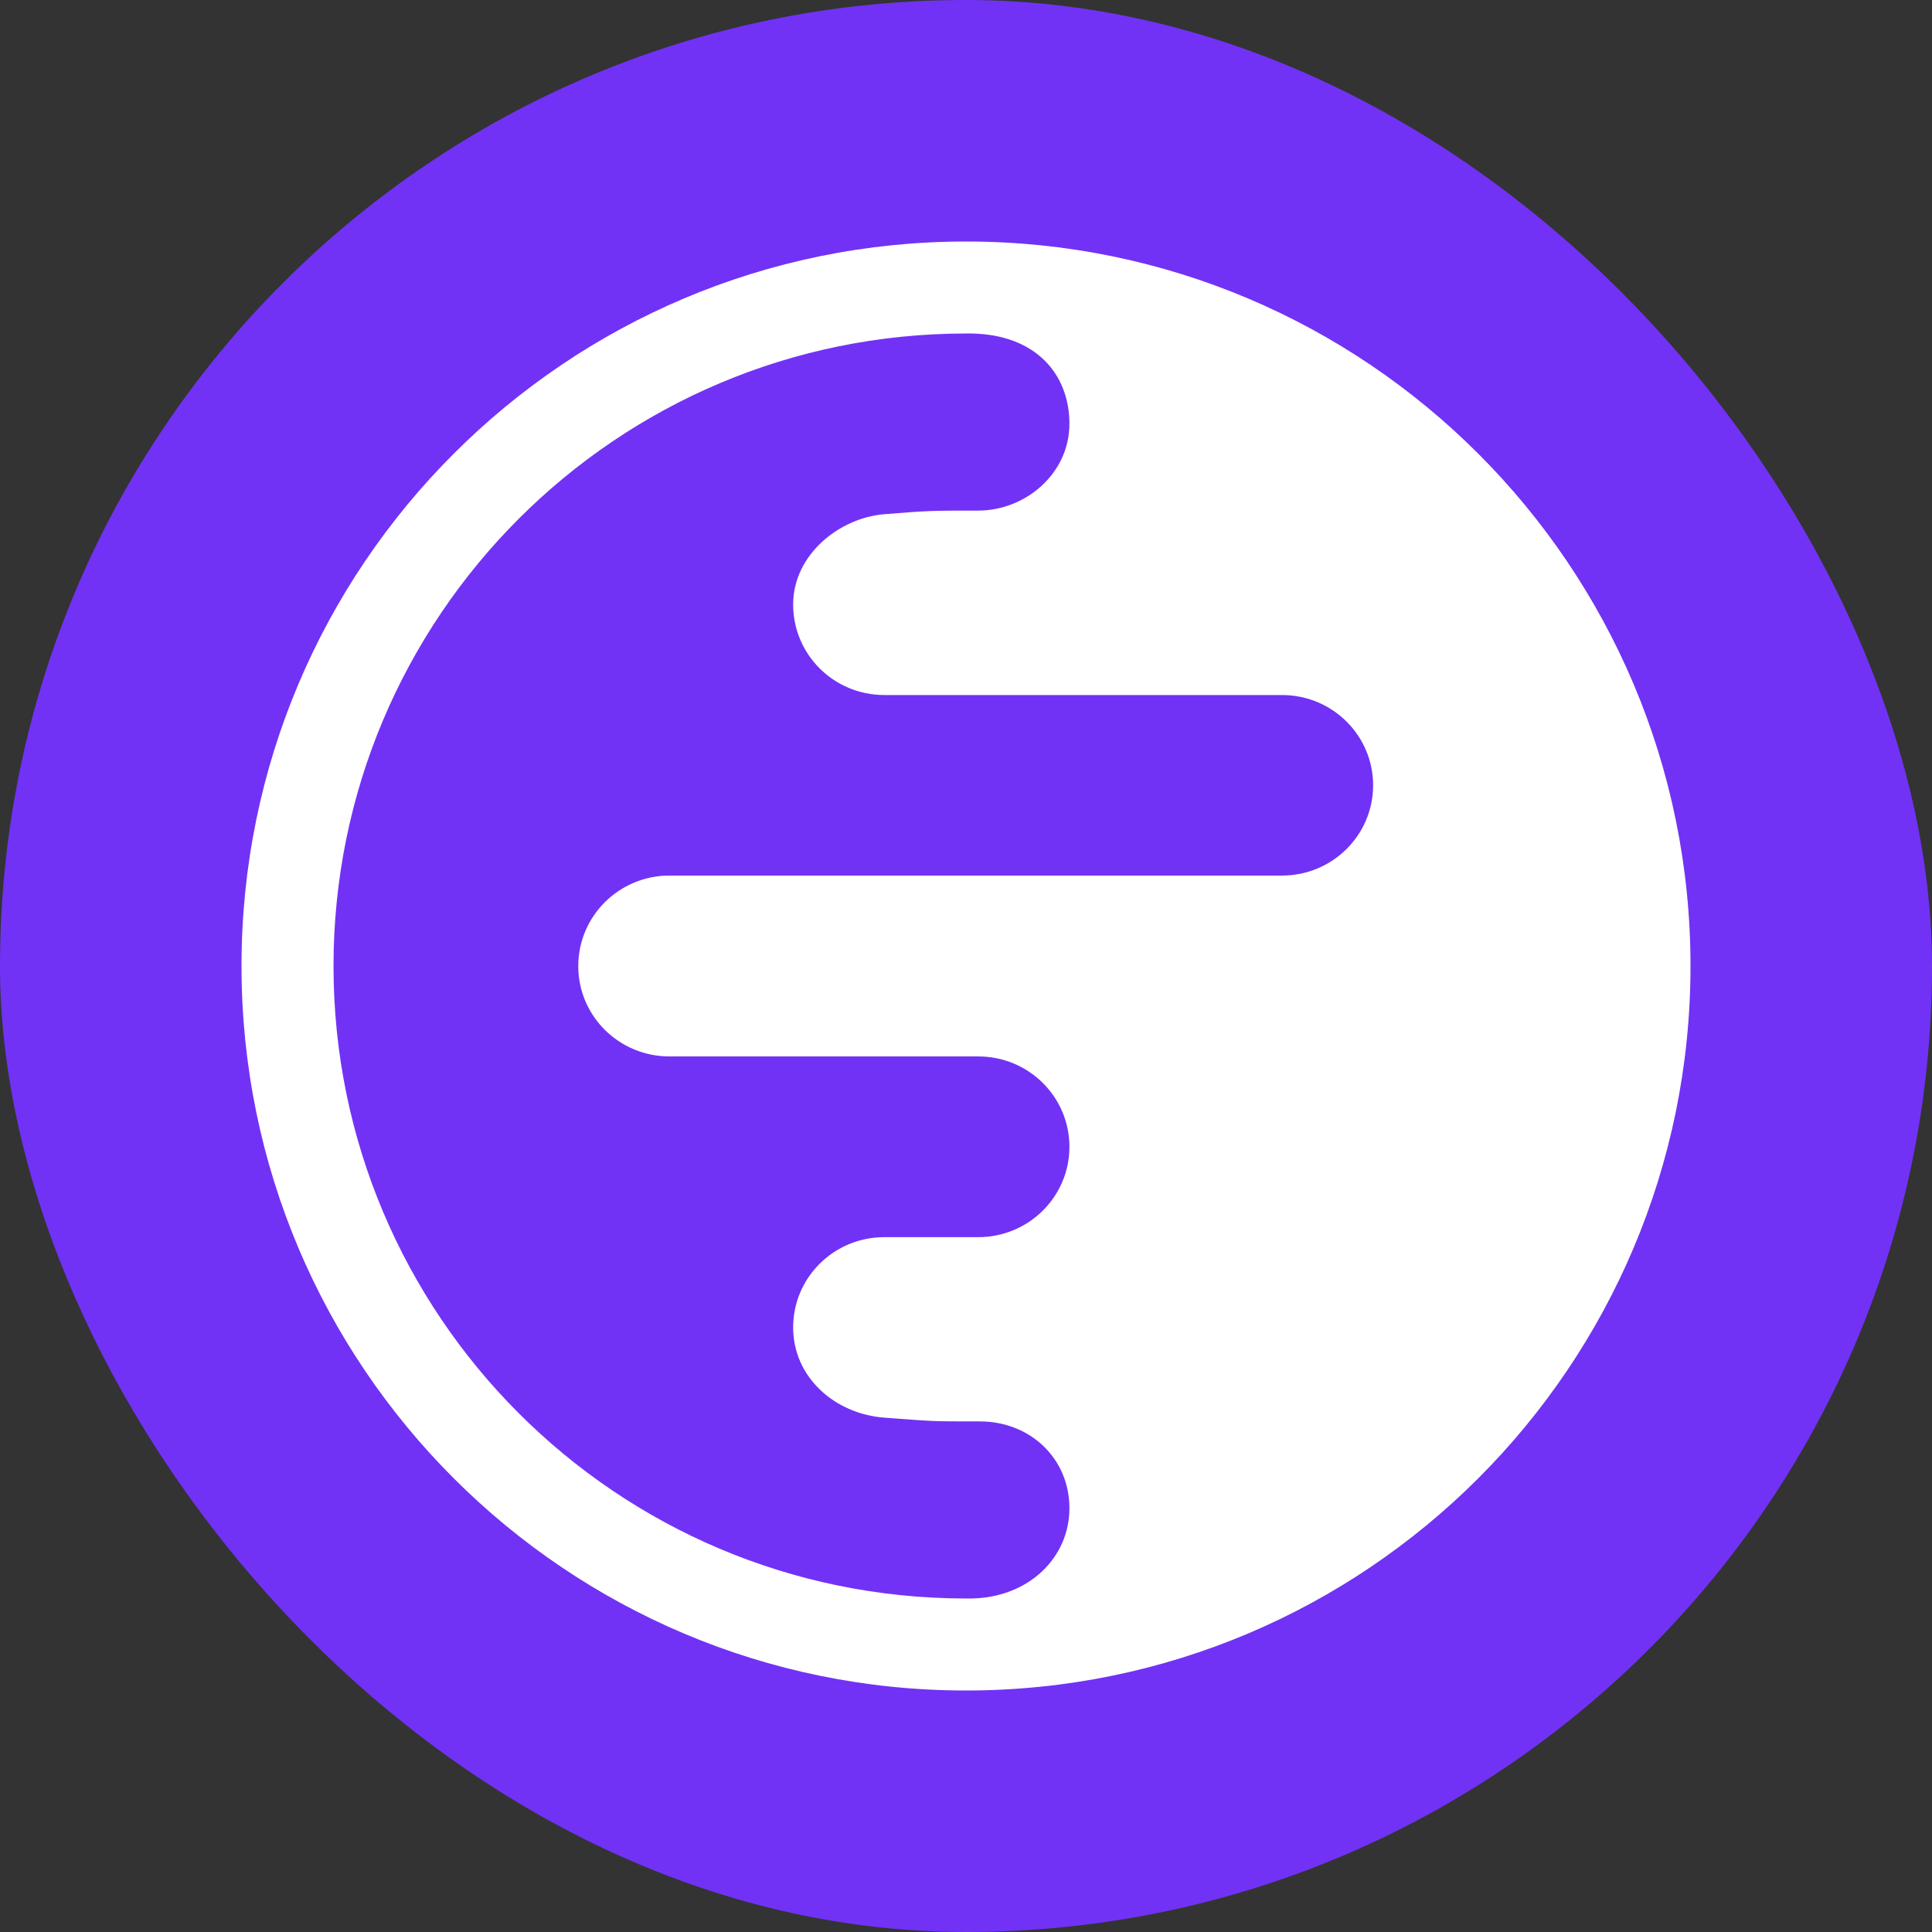 <svg width="32" height="32" viewBox="0 0 32 32" fill="none" xmlns="http://www.w3.org/2000/svg">
<rect x="0" y="0" width="32" height="32" fill="#333333" stroke="none"/>
<rect width="32" height="32" rx="16" fill="#7132F5"/>
<path fill-rule="evenodd" clip-rule="evenodd" d="M28 16C28 9.373 22.627 4 16 4C9.373 4 4 9.373 4 16C4 22.627 9.373 28 16 28C22.627 28 28 22.627 28 16ZM17.713 24.981C17.713 25.795 17.045 26.457 16.096 26.476C16.07 26.476 16.044 26.476 16.017 26.476H15.983C10.205 26.467 5.524 21.78 5.524 16C5.524 10.214 10.214 5.524 16 5.524C16.031 5.524 16.062 5.524 16.093 5.524C17.164 5.543 17.713 6.205 17.713 7.019C17.713 7.848 16.98 8.457 16.204 8.457C15.428 8.457 15.39 8.457 14.648 8.517C13.905 8.576 13.137 9.186 13.137 10.012C13.137 10.843 13.812 11.512 14.648 11.512H21.235C22.068 11.512 22.743 12.181 22.743 13.007C22.743 13.833 22.068 14.502 21.235 14.502H11.089C10.253 14.502 9.578 15.174 9.578 16.002C9.578 16.828 10.253 17.498 11.089 17.498H16.204C17.038 17.498 17.713 18.167 17.713 18.995C17.713 19.821 17.038 20.491 16.204 20.491H14.648C13.812 20.491 13.137 21.16 13.137 21.986C13.137 22.814 13.829 23.419 14.648 23.481C14.712 23.486 14.771 23.49 14.826 23.494C15.114 23.516 15.271 23.528 15.429 23.535C15.619 23.543 15.809 23.543 16.229 23.543C17.062 23.543 17.713 24.155 17.713 24.981Z" fill="white"/>
</svg>

